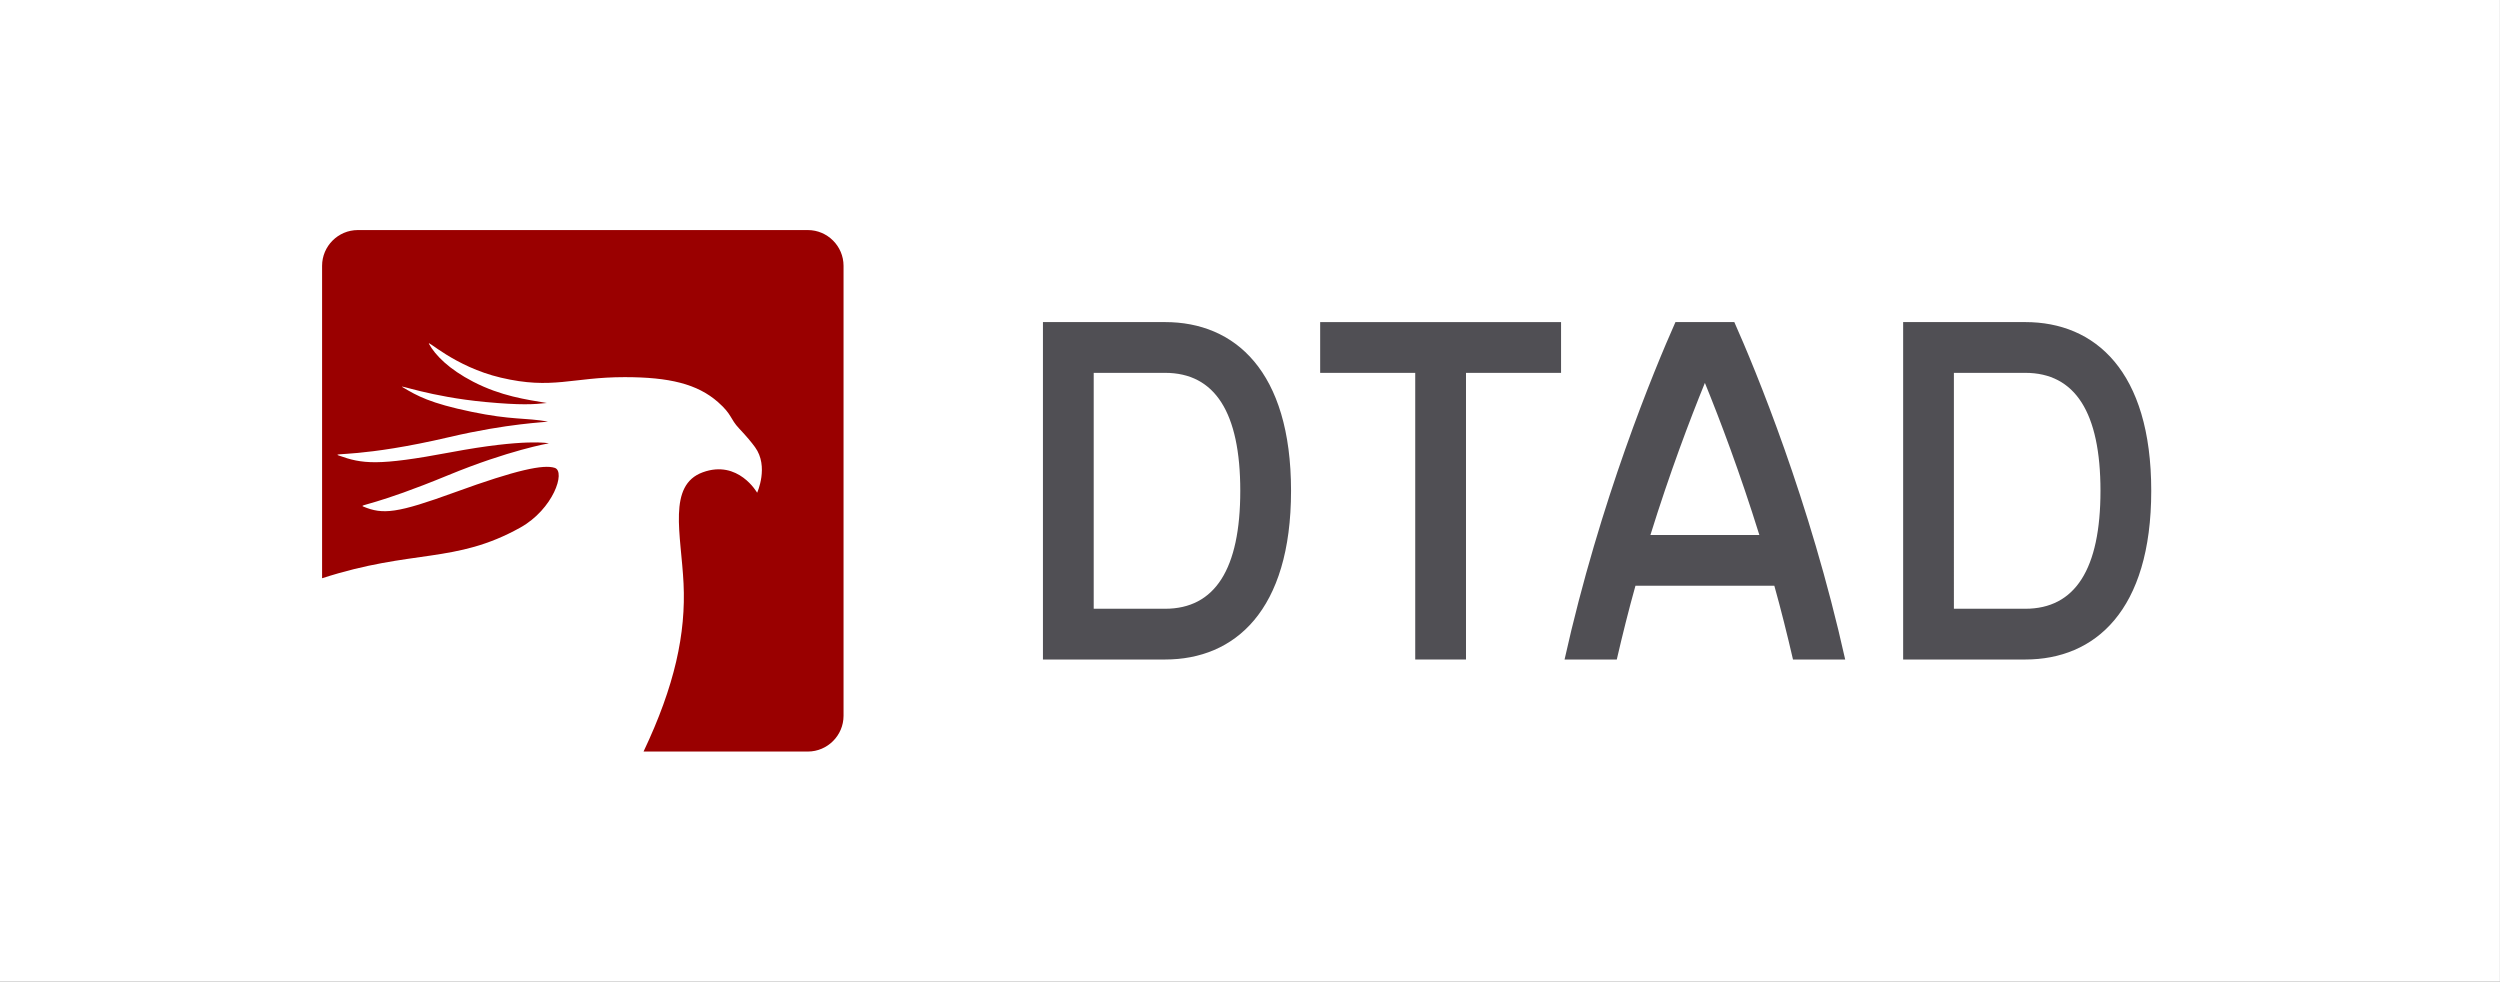 <svg version="1.1" id="Ebene_1" xmlns="http://www.w3.org/2000/svg" xmlns:xlink="http://www.w3.org/1999/xlink" x="0px" y="0px" viewBox="0 0 163 64" style="enable-background:new 0 0 163 64;" xml:space="preserve" width="100%" height="100%" preserveAspectRatio="none"><rect x="0" y="0" width="163" height="64" fill="#808080" stroke="none"/><style type="text/css"> .st0{fill-rule:evenodd;clip-rule:evenodd;fill:#FFFFFF;} .st1{fill:#504F54;} .st2{fill:#9A0000;} </style><path class="st0" d="M162.994,0v63.996H0V0H162.994z"/><g><path class="st1" d="M132.048,24.31c3.253,0,4.903,2.588,4.903,7.691c0,5.103-1.649,7.69-4.903,7.69h-4.654V24.31H132.048z M124.085,21v22h7.963c4.536,0,8.213-3.175,8.213-10.999c0-7.827-3.677-11.001-8.213-11.001H124.085z"/><path class="st1" d="M75.963,24.31c3.253,0,4.903,2.588,4.903,7.691c0,5.103-1.649,7.69-4.903,7.69H71.31V24.31H75.963z M68,21v22 h7.963c4.536,0,8.213-3.175,8.213-10.999c0-7.827-3.677-11.001-8.213-11.001H68z"/><path class="st1" d="M101.781,21.001H86.075v3.31h6.198V43h3.31V24.311h6.198V21.001z"/><path class="st1" d="M105.414,43c0.382-1.651,0.786-3.267,1.218-4.809h9.055c0.43,1.541,0.836,3.158,1.217,4.809h3.403 c-2.308-10.371-5.843-18.882-7.229-22h-3.838c-1.386,3.118-4.922,11.629-7.23,22H105.414z M111.159,24.964 c0.986,2.417,2.286,5.853,3.551,9.918h-7.103C108.872,30.818,110.173,27.381,111.159,24.964z"/></g><path class="st2" d="M52.67,15H23.33C22.048,15,21,16.048,21,17.33v20.372c5.92-1.915,8.66-0.931,12.914-3.298 c2.162-1.202,2.979-3.658,2.259-3.898c-0.72-0.24-2.479,0.12-6.498,1.585c-3.79,1.381-4.707,1.474-5.996,0.934 c-0.294-0.123,0.74-0.06,5.537-2.039c3.953-1.631,6.57-2.082,6.57-2.082s-1.52-0.334-6.426,0.59 c-4.742,0.892-5.742,0.753-7.272,0.206c-0.549-0.195,1.478,0.142,7.217-1.203c3.838-0.9,6.263-0.959,6.421-1.011 c-1.535-0.266-2.328-0.085-4.991-0.638c-2.699-0.56-3.538-1.04-4.478-1.599c-0.404-0.241,1.763,0.62,5.377,0.96 c2.354,0.22,3.173,0.157,4.021,0.067c-1.342-0.227-2.982-0.447-4.8-1.386c-1.597-0.825-2.479-1.739-2.879-2.459 c-0.206-0.371,1.636,1.475,4.68,2.192c3.372,0.795,4.634-0.033,8.074-0.033c2.899,0,4.738,0.439,6.087,1.629 c0.932,0.822,0.767,1.074,1.38,1.724c0.49,0.52,0.8,0.892,1.034,1.215c0.915,1.259,0.135,2.968,0.135,2.968 s-1.227-2.176-3.543-1.333c-2.316,0.842-1.412,4.022-1.255,7.25c0.159,3.256-0.573,6.671-2.608,10.958H52.67 c1.281,0,2.329-1.048,2.329-2.33V17.33C54.999,16.048,53.951,15,52.67,15z"/></svg>